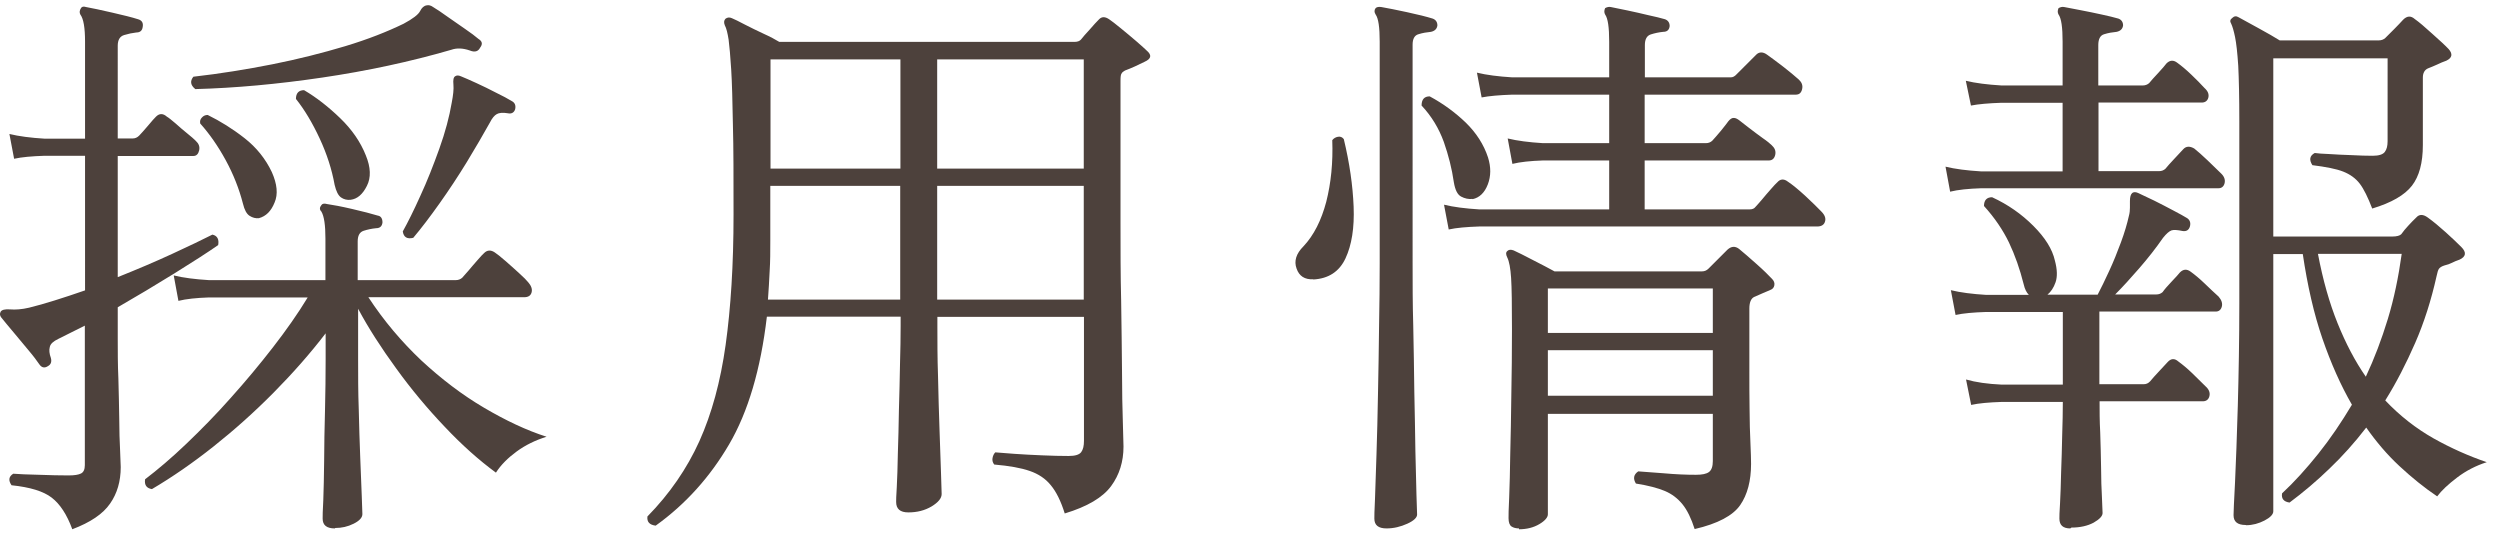 <?xml version="1.0" encoding="UTF-8"?><svg id="_レイヤー_2" xmlns="http://www.w3.org/2000/svg" viewBox="0 0 117 25"><defs><style>.cls-1{fill:none;}.cls-2{fill:#4d413c;}</style></defs><g id="contents"><g><rect class="cls-1" width="117" height="25"/><g><path class="cls-2" d="M3.38,24.76c-.25-.68-.57-1.17-.96-1.47s-1.01-.49-1.88-.58c-.16-.23-.13-.41,.08-.54,.27,.02,.67,.04,1.2,.05,.53,.02,.99,.03,1.39,.03,.27,0,.46-.03,.58-.09s.18-.19,.18-.39v-6.53l-1.24,.62c-.23,.11-.37,.23-.4,.38-.04,.14-.02,.32,.05,.51,.05,.18,0,.31-.13,.38-.16,.11-.3,.08-.41-.08-.11-.16-.27-.38-.5-.65-.22-.27-.46-.55-.7-.84-.24-.29-.44-.52-.58-.7-.07-.09-.08-.18-.03-.27,.05-.09,.2-.13,.45-.11,.24,.02,.54,0,.88-.08,.36-.09,.76-.2,1.2-.34,.44-.14,.91-.29,1.42-.47V7.29h-1.89c-.59,.02-1.07,.06-1.43,.14l-.22-1.16c.45,.11,1,.18,1.65,.22h1.89V1.95c0-.65-.07-1.07-.22-1.27-.05-.09-.04-.19,.03-.3,.04-.07,.12-.09,.24-.05,.29,.05,.69,.14,1.22,.26,.52,.12,.93,.22,1.21,.31,.18,.05,.25,.17,.22,.35-.02,.18-.12,.27-.3,.27-.18,.02-.37,.06-.57,.12s-.3,.23-.3,.5V6.48h.7c.11,0,.21-.04,.3-.13,.09-.09,.22-.24,.41-.46,.18-.22,.31-.36,.38-.43,.16-.16,.33-.16,.51,0,.09,.05,.22,.16,.41,.32,.18,.16,.36,.32,.55,.47,.19,.15,.32,.27,.39,.34,.14,.13,.2,.27,.16,.45-.04,.17-.13,.26-.27,.26h-3.54v5.67c.9-.36,1.75-.72,2.55-1.09,.8-.37,1.43-.67,1.88-.9,.23,.05,.32,.22,.27,.49-.49,.34-1.17,.78-2.04,1.32s-1.76,1.07-2.66,1.59v1.46c0,.59,0,1.22,.03,1.88,.02,.66,.03,1.28,.04,1.86,0,.59,.02,1.08,.04,1.5,.02,.41,.03,.67,.03,.78,0,.67-.17,1.24-.5,1.71-.33,.48-.92,.88-1.77,1.2Zm12.29-.03c-.38,0-.57-.15-.57-.46,0-.09,0-.38,.03-.86,.02-.49,.03-1.1,.04-1.84,0-.74,.02-1.53,.04-2.36,.02-.84,.03-1.64,.03-2.42v-1.19c-.72,.94-1.53,1.86-2.43,2.77-.9,.91-1.84,1.75-2.81,2.52-.97,.77-1.94,1.44-2.89,2-.25-.04-.36-.19-.32-.46,.59-.45,1.24-1,1.93-1.66,.69-.66,1.39-1.37,2.08-2.15,.69-.77,1.35-1.56,1.97-2.36,.62-.8,1.17-1.58,1.63-2.34h-4.62c-.59,.02-1.07,.07-1.43,.16l-.22-1.19c.45,.11,1,.18,1.65,.22h5.45v-1.94c0-.63-.06-1.05-.19-1.27-.09-.09-.09-.19,0-.3,.04-.07,.13-.09,.27-.05,.27,.04,.66,.11,1.17,.23,.51,.12,.91,.22,1.2,.31,.14,.02,.22,.13,.22,.32-.02,.18-.12,.27-.3,.27-.2,.02-.39,.06-.58,.12-.19,.06-.28,.23-.28,.5v1.81h4.59c.12,0,.22-.04,.3-.11,.05-.05,.15-.17,.3-.34,.14-.17,.29-.34,.43-.5,.14-.16,.24-.27,.3-.32,.14-.14,.31-.15,.49-.03,.11,.07,.27,.2,.49,.39s.43,.38,.65,.58c.22,.2,.36,.34,.43,.43,.14,.16,.2,.32,.16,.47-.04,.15-.15,.23-.35,.23h-7.29c.72,1.1,1.55,2.08,2.48,2.96,.94,.87,1.91,1.61,2.93,2.21,1.02,.6,1.99,1.06,2.93,1.36-.52,.16-.99,.39-1.4,.69-.41,.3-.74,.63-.97,.99-.79-.58-1.59-1.29-2.4-2.15-.81-.85-1.57-1.76-2.27-2.73-.7-.96-1.3-1.89-1.78-2.79v2.35c0,.77,0,1.56,.03,2.36,.02,.8,.04,1.56,.07,2.27,.03,.71,.05,1.3,.07,1.77,.02,.47,.03,.76,.03,.86,0,.16-.13,.31-.41,.45s-.56,.2-.86,.2ZM9.13,4.16c-.22-.18-.24-.37-.08-.57,1.24-.14,2.47-.34,3.69-.58,1.21-.24,2.35-.53,3.42-.85,1.06-.32,1.97-.68,2.73-1.05,.43-.23,.69-.43,.77-.59s.18-.25,.31-.27c.09-.02,.19,0,.3,.08,.18,.11,.41,.26,.67,.45,.27,.19,.54,.38,.82,.57s.49,.35,.63,.47c.18,.11,.21,.24,.08,.41-.09,.18-.25,.23-.49,.13-.32-.11-.61-.12-.86-.03-1.93,.56-3.94,.99-6.04,1.3s-4.08,.49-5.95,.54Zm3,6.05c-.16,.02-.31-.02-.45-.11-.14-.09-.24-.28-.31-.57-.18-.7-.45-1.38-.81-2.04-.36-.66-.76-1.23-1.19-1.71-.02-.11,0-.2,.08-.28,.07-.08,.16-.12,.27-.12,.59,.29,1.17,.65,1.73,1.09,.56,.44,.98,.97,1.27,1.58,.25,.56,.3,1.04,.13,1.43-.16,.4-.4,.64-.73,.73Zm4.29-.86c-.18,.02-.33-.02-.46-.11-.13-.09-.23-.29-.3-.59-.13-.72-.36-1.44-.7-2.17-.34-.73-.71-1.35-1.11-1.85,0-.27,.13-.41,.38-.41,.58,.34,1.14,.78,1.69,1.31,.55,.53,.95,1.11,1.2,1.74,.23,.56,.25,1.04,.05,1.43-.2,.4-.45,.61-.76,.65Zm2.92,1.78c-.29,.07-.45-.03-.49-.3,.23-.41,.51-.97,.82-1.66,.32-.69,.61-1.43,.89-2.21,.28-.78,.47-1.5,.58-2.15,.07-.36,.1-.64,.08-.85-.02-.21,0-.34,.08-.39,.07-.05,.16-.05,.27,0,.18,.07,.42,.18,.73,.32,.31,.14,.61,.29,.92,.45,.31,.15,.55,.28,.73,.39,.14,.07,.2,.2,.16,.38-.05,.16-.17,.23-.35,.19-.23-.04-.41-.02-.51,.04-.11,.06-.22,.19-.32,.39-.31,.56-.67,1.17-1.08,1.85-.41,.67-.84,1.32-1.28,1.94-.44,.62-.85,1.16-1.23,1.61Z"/><path class="cls-2" d="M30.68,24.6c-.29-.04-.41-.18-.38-.43,1.04-1.06,1.85-2.24,2.43-3.52,.58-1.29,.99-2.79,1.23-4.51,.24-1.72,.37-3.75,.37-6.09,0-1.73,0-3.14-.03-4.23-.02-1.09-.04-1.94-.08-2.57s-.08-1.08-.12-1.39c-.05-.31-.1-.53-.18-.68-.05-.13-.04-.22,.03-.3,.09-.07,.19-.08,.3-.03,.12,.05,.33,.15,.61,.3,.28,.14,.57,.29,.88,.43,.31,.14,.55,.27,.73,.38h13.82c.14,0,.24-.04,.3-.11,.09-.11,.22-.27,.41-.47,.18-.21,.32-.36,.43-.47,.13-.14,.29-.14,.49,0,.11,.07,.28,.21,.53,.41,.24,.2,.49,.4,.73,.61,.24,.21,.41,.36,.5,.45,.23,.2,.2,.37-.11,.51-.14,.07-.3,.14-.46,.22-.16,.07-.32,.14-.46,.19-.07,.04-.13,.08-.16,.14-.04,.05-.05,.17-.05,.35v6.64c0,1.22,0,2.44,.03,3.63,.02,1.2,.03,2.29,.04,3.28,0,.99,.02,1.8,.04,2.44,.02,.64,.03,1.01,.03,1.12,0,.7-.19,1.32-.58,1.85-.39,.53-1.11,.96-2.17,1.28-.18-.58-.4-1.02-.65-1.32-.25-.31-.58-.53-.99-.67-.4-.14-.96-.24-1.66-.3-.07-.09-.1-.19-.08-.3,.02-.11,.06-.2,.13-.27,.2,.02,.5,.04,.9,.07,.41,.03,.84,.05,1.3,.07s.87,.03,1.23,.03c.31,0,.5-.06,.59-.18,.09-.12,.13-.29,.13-.53v-5.8h-6.86v.43c0,.7,0,1.49,.03,2.35,.02,.86,.04,1.7,.07,2.5,.03,.8,.05,1.48,.07,2.04,.02,.56,.03,.88,.03,.97,0,.2-.16,.39-.47,.58-.32,.19-.68,.28-1.09,.28-.38,0-.57-.16-.57-.49,0-.05,0-.29,.03-.7,.02-.41,.04-.94,.05-1.57,.02-.63,.04-1.31,.05-2.04,.02-.73,.04-1.44,.05-2.12,.02-.68,.03-1.29,.03-1.81v-.43h-6.26c-.29,2.47-.88,4.46-1.77,5.98-.89,1.52-2.03,2.79-3.42,3.79Zm5.27-10.58h6.18v-5.32h-6.08v2.57c0,.49,0,.96-.03,1.42-.02,.46-.05,.9-.08,1.34Zm.11-6.13h6.08V2.78h-6.08V7.89Zm7.8,0h6.86V2.78h-6.86V7.89Zm0,6.13h6.86v-5.32h-6.86v5.32Z"/><path class="cls-2" d="M61.46,13.07c-.4,.02-.66-.15-.78-.5-.13-.35-.02-.7,.32-1.04,.49-.52,.84-1.22,1.07-2.09,.22-.87,.32-1.83,.28-2.88,.07-.09,.16-.14,.27-.16,.11-.02,.2,.02,.27,.11,.27,1.12,.42,2.17,.46,3.16,.04,.99-.09,1.8-.38,2.42s-.79,.95-1.51,.99Zm3.43,11.66c-.38,0-.57-.15-.57-.46,0-.07,0-.38,.03-.92,.02-.54,.04-1.24,.07-2.09s.05-1.8,.07-2.83,.04-2.08,.05-3.13c.02-1.05,.03-2.05,.03-2.98V1.95c0-.67-.06-1.09-.19-1.27-.07-.11-.07-.21,0-.3,.05-.05,.14-.07,.27-.05,.29,.05,.69,.13,1.2,.24,.51,.11,.91,.21,1.2,.3,.14,.05,.22,.16,.22,.32-.02,.16-.12,.26-.3,.3-.2,.02-.39,.05-.58,.11-.19,.05-.28,.22-.28,.49V12.31c0,.92,0,1.9,.03,2.94,.02,1.04,.04,2.07,.05,3.08,.02,1.01,.04,1.93,.05,2.77,.02,.84,.04,1.52,.05,2.05,.02,.53,.03,.84,.03,.93,0,.14-.15,.29-.46,.43-.31,.14-.63,.22-.97,.22Zm4.02-15.42c-.18,.02-.36-.02-.53-.11-.17-.09-.28-.31-.34-.67-.09-.63-.25-1.26-.47-1.89-.23-.63-.57-1.2-1.04-1.7,0-.29,.13-.43,.38-.43,.63,.34,1.19,.75,1.69,1.23,.49,.48,.84,1.02,1.04,1.63,.14,.45,.14,.87-.01,1.26-.15,.39-.39,.62-.71,.69Zm-1.11,1.43l-.22-1.16c.45,.11,1,.18,1.65,.22h6.08v-2.29h-3.1c-.59,.02-1.07,.07-1.43,.16l-.22-1.19c.45,.11,1,.18,1.65,.22h3.1v-2.27h-4.54c-.59,.02-1.07,.06-1.43,.13l-.22-1.16c.45,.11,1,.18,1.65,.22h4.54V1.95c0-.67-.06-1.09-.19-1.27-.05-.09-.05-.19,0-.3,.09-.05,.18-.07,.27-.05,.2,.04,.46,.09,.78,.16,.32,.07,.65,.14,.97,.22,.32,.07,.58,.13,.78,.19,.14,.05,.22,.16,.22,.32-.02,.18-.12,.27-.3,.27-.2,.02-.39,.06-.58,.12-.19,.06-.28,.23-.28,.5v1.51h4.02c.09,0,.18-.04,.27-.14l.92-.92c.14-.14,.32-.14,.51,0,.18,.13,.43,.31,.74,.55,.31,.24,.56,.45,.74,.61,.14,.13,.2,.27,.16,.45-.04,.17-.13,.26-.3,.26h-7.07v2.27h2.86c.13,0,.22-.04,.3-.11,.09-.09,.22-.25,.41-.47,.18-.23,.3-.37,.35-.45,.09-.11,.18-.16,.26-.15,.08,0,.17,.05,.26,.12,.09,.07,.24,.19,.45,.35,.21,.16,.42,.32,.63,.47,.22,.15,.36,.27,.43,.34,.14,.13,.2,.27,.16,.45-.04,.17-.14,.26-.3,.26h-5.81v2.29h4.91c.13,0,.22-.04,.27-.11,.07-.07,.17-.19,.31-.35,.13-.16,.27-.32,.42-.49,.14-.16,.24-.27,.3-.32,.14-.16,.31-.17,.49-.03,.2,.13,.47,.35,.81,.66,.34,.32,.59,.56,.76,.74,.16,.16,.22,.32,.17,.47-.04,.15-.17,.23-.36,.23h-15.82c-.59,.02-1.07,.06-1.43,.14Zm3.29,13.99c-.14,0-.26-.03-.35-.09-.09-.06-.14-.19-.14-.39,0-.11,0-.43,.03-.97,.02-.54,.04-1.22,.05-2.04,.02-.82,.04-1.73,.05-2.74,.02-1.01,.03-2.04,.03-3.1,0-1.13-.01-1.93-.04-2.39-.03-.46-.09-.78-.18-.96-.07-.14-.07-.24,0-.3,.07-.07,.17-.08,.3-.03,.2,.09,.5,.24,.9,.45,.41,.21,.74,.38,1.01,.53h6.91c.11,0,.21-.04,.3-.13l.89-.89c.18-.16,.36-.17,.54-.03,.2,.16,.47,.4,.81,.7s.58,.54,.73,.7c.09,.09,.13,.19,.11,.3-.02,.11-.08,.18-.19,.22-.09,.04-.21,.09-.35,.15-.14,.06-.28,.12-.41,.18-.14,.07-.22,.25-.22,.54v2.97c0,.56,0,1.13,.01,1.73,0,.59,.02,1.12,.04,1.58,.02,.46,.03,.79,.03,.99,0,.79-.17,1.44-.51,1.93-.34,.49-1.05,.87-2.13,1.12-.16-.5-.35-.89-.57-1.16s-.49-.48-.82-.62c-.33-.14-.79-.26-1.36-.35-.14-.23-.11-.42,.11-.57,.25,.02,.65,.05,1.2,.09,.55,.05,1.05,.07,1.5,.07,.29,0,.49-.04,.61-.13,.12-.09,.18-.26,.18-.51v-2.21h-7.72v4.7c0,.14-.13,.3-.4,.46-.27,.16-.59,.24-.95,.24Zm1.35-9.15h7.72v-2.08h-7.72v2.08Zm0,2.94h7.72v-2.13h-7.72v2.13Z"/><path class="cls-2" d="M91.27,8.99l-.22-1.19c.45,.11,1,.18,1.65,.22h3.83v-3.21h-2.86c-.59,.02-1.07,.06-1.43,.13l-.24-1.16c.45,.11,1.01,.18,1.67,.22h2.86V1.95c0-.67-.06-1.09-.19-1.27-.05-.09-.05-.19,0-.3,.09-.05,.18-.07,.27-.05,.2,.04,.46,.09,.78,.15,.32,.06,.65,.13,.97,.2,.32,.07,.58,.13,.78,.19,.14,.05,.22,.16,.22,.32-.02,.16-.12,.26-.3,.3-.2,.02-.39,.05-.58,.11-.19,.05-.28,.23-.28,.51v1.89h2.08c.12,0,.22-.04,.3-.11,.09-.11,.23-.27,.42-.47,.19-.21,.32-.35,.39-.45,.16-.16,.33-.17,.51-.03,.18,.13,.4,.31,.65,.55s.46,.45,.62,.63c.16,.14,.22,.29,.18,.45-.04,.15-.15,.23-.31,.23h-4.83v3.21h2.83c.13,0,.22-.04,.3-.11,.09-.11,.23-.27,.42-.47,.19-.21,.33-.35,.42-.45,.13-.14,.3-.15,.51-.03,.16,.13,.37,.31,.62,.55,.25,.24,.47,.45,.65,.63,.14,.14,.19,.29,.15,.45-.04,.15-.14,.23-.28,.23h-11.1c-.61,.02-1.1,.07-1.46,.16Zm5.62,15.74c-.34,0-.51-.15-.51-.46,0-.07,0-.31,.03-.72,.02-.4,.04-.89,.05-1.44,.02-.56,.04-1.13,.05-1.73,.02-.59,.03-1.12,.03-1.57h-2.86c-.59,.02-1.07,.06-1.43,.14l-.24-1.19c.45,.13,1.01,.21,1.67,.24h2.86v-3.4h-3.59c-.59,.02-1.07,.06-1.43,.14l-.22-1.16c.45,.11,1,.18,1.65,.22h2c-.11-.11-.19-.27-.24-.49-.18-.72-.41-1.37-.69-1.96-.28-.58-.67-1.16-1.17-1.71,0-.27,.13-.41,.38-.41,.74,.34,1.38,.79,1.93,1.34,.55,.55,.89,1.09,1.01,1.63,.11,.41,.12,.75,.03,1.01s-.22,.45-.38,.58h2.35c.16-.31,.34-.67,.54-1.11,.2-.43,.38-.88,.55-1.34s.29-.87,.37-1.23c.04-.14,.05-.27,.05-.39v-.31c0-.2,.04-.32,.11-.38,.07-.05,.16-.05,.27,0,.2,.09,.45,.21,.76,.36,.31,.15,.6,.31,.89,.46,.29,.15,.5,.27,.65,.36,.13,.09,.17,.22,.13,.38-.05,.18-.17,.25-.35,.22-.23-.05-.41-.06-.51-.03-.11,.04-.24,.15-.4,.35-.34,.49-.71,.96-1.11,1.42-.4,.46-.77,.87-1.13,1.23h1.92c.13,0,.22-.04,.3-.11,.09-.13,.23-.29,.42-.49,.19-.2,.32-.34,.39-.43,.16-.16,.33-.17,.51-.03,.18,.13,.4,.31,.65,.55,.25,.24,.47,.45,.65,.61,.14,.16,.19,.32,.15,.47-.04,.15-.14,.23-.28,.23h-5.45v3.4h2.08c.11,0,.21-.04,.3-.14,.09-.11,.23-.27,.42-.47,.19-.21,.32-.35,.39-.42,.16-.18,.33-.19,.51-.03,.18,.13,.4,.31,.65,.55,.25,.24,.46,.45,.62,.61,.16,.14,.22,.3,.18,.46s-.15,.24-.31,.24h-4.83c0,.43,0,.92,.03,1.47,.02,.55,.03,1.09,.04,1.63,0,.54,.02,1,.04,1.39,.02,.39,.03,.63,.03,.74,0,.14-.14,.29-.42,.45-.28,.15-.63,.23-1.04,.23Zm8.21-.16c-.38,0-.57-.15-.57-.46,0-.11,.02-.63,.07-1.55,.04-.93,.09-2.12,.13-3.59s.07-3.06,.07-4.77V5.67c0-1.12-.02-1.98-.05-2.59-.04-.61-.09-1.06-.15-1.35-.06-.29-.12-.49-.18-.62-.07-.11-.05-.2,.05-.27,.09-.09,.19-.1,.3-.03,.2,.11,.51,.28,.93,.51s.75,.42,.99,.57h4.64c.12,0,.22-.04,.3-.11,.13-.13,.27-.27,.43-.43s.3-.31,.41-.43c.18-.18,.36-.19,.54-.03,.2,.14,.47,.37,.82,.69,.35,.31,.61,.55,.77,.72,.2,.23,.16,.41-.11,.54-.14,.05-.29,.11-.43,.18s-.29,.12-.43,.18c-.16,.07-.24,.22-.24,.43v3.16c0,.83-.17,1.46-.51,1.9-.34,.44-.96,.8-1.86,1.07-.2-.52-.39-.91-.58-1.16-.19-.25-.45-.44-.78-.57-.33-.13-.81-.22-1.44-.3-.16-.25-.13-.44,.11-.57,.14,.02,.37,.04,.69,.05,.31,.02,.66,.04,1.03,.05,.37,.02,.7,.03,.99,.03s.48-.06,.57-.18c.09-.12,.13-.28,.13-.5V2.73h-5.35V11.07h5.56c.22,0,.36-.04,.43-.11,.09-.13,.2-.26,.32-.39,.13-.14,.25-.27,.38-.39,.14-.16,.32-.16,.54,0,.25,.18,.53,.41,.84,.69,.31,.28,.55,.51,.73,.69,.25,.25,.22,.45-.08,.59-.14,.05-.27,.1-.36,.15-.1,.05-.21,.09-.34,.12-.13,.04-.21,.09-.26,.15s-.08,.18-.12,.36c-.25,1.12-.58,2.16-1,3.12s-.88,1.86-1.4,2.69c.68,.72,1.44,1.31,2.25,1.77,.82,.46,1.65,.83,2.5,1.12-.5,.16-.97,.4-1.39,.72s-.73,.61-.93,.88c-.61-.41-1.2-.89-1.77-1.42-.57-.53-1.08-1.13-1.55-1.8-.54,.7-1.12,1.35-1.73,1.93-.61,.59-1.23,1.11-1.86,1.58-.27-.04-.39-.18-.35-.43,.58-.54,1.14-1.16,1.7-1.86s1.08-1.47,1.57-2.29c-.52-.9-.98-1.93-1.38-3.09-.4-1.16-.7-2.48-.92-3.96h-1.38v12.04c0,.14-.14,.29-.41,.43-.27,.14-.56,.22-.86,.22Zm5.62-6.94c.4-.85,.74-1.75,1.03-2.7s.5-1.97,.65-3.05h-3.92c.23,1.22,.54,2.31,.92,3.25,.38,.94,.82,1.78,1.32,2.5Z"/></g></g></g></svg>